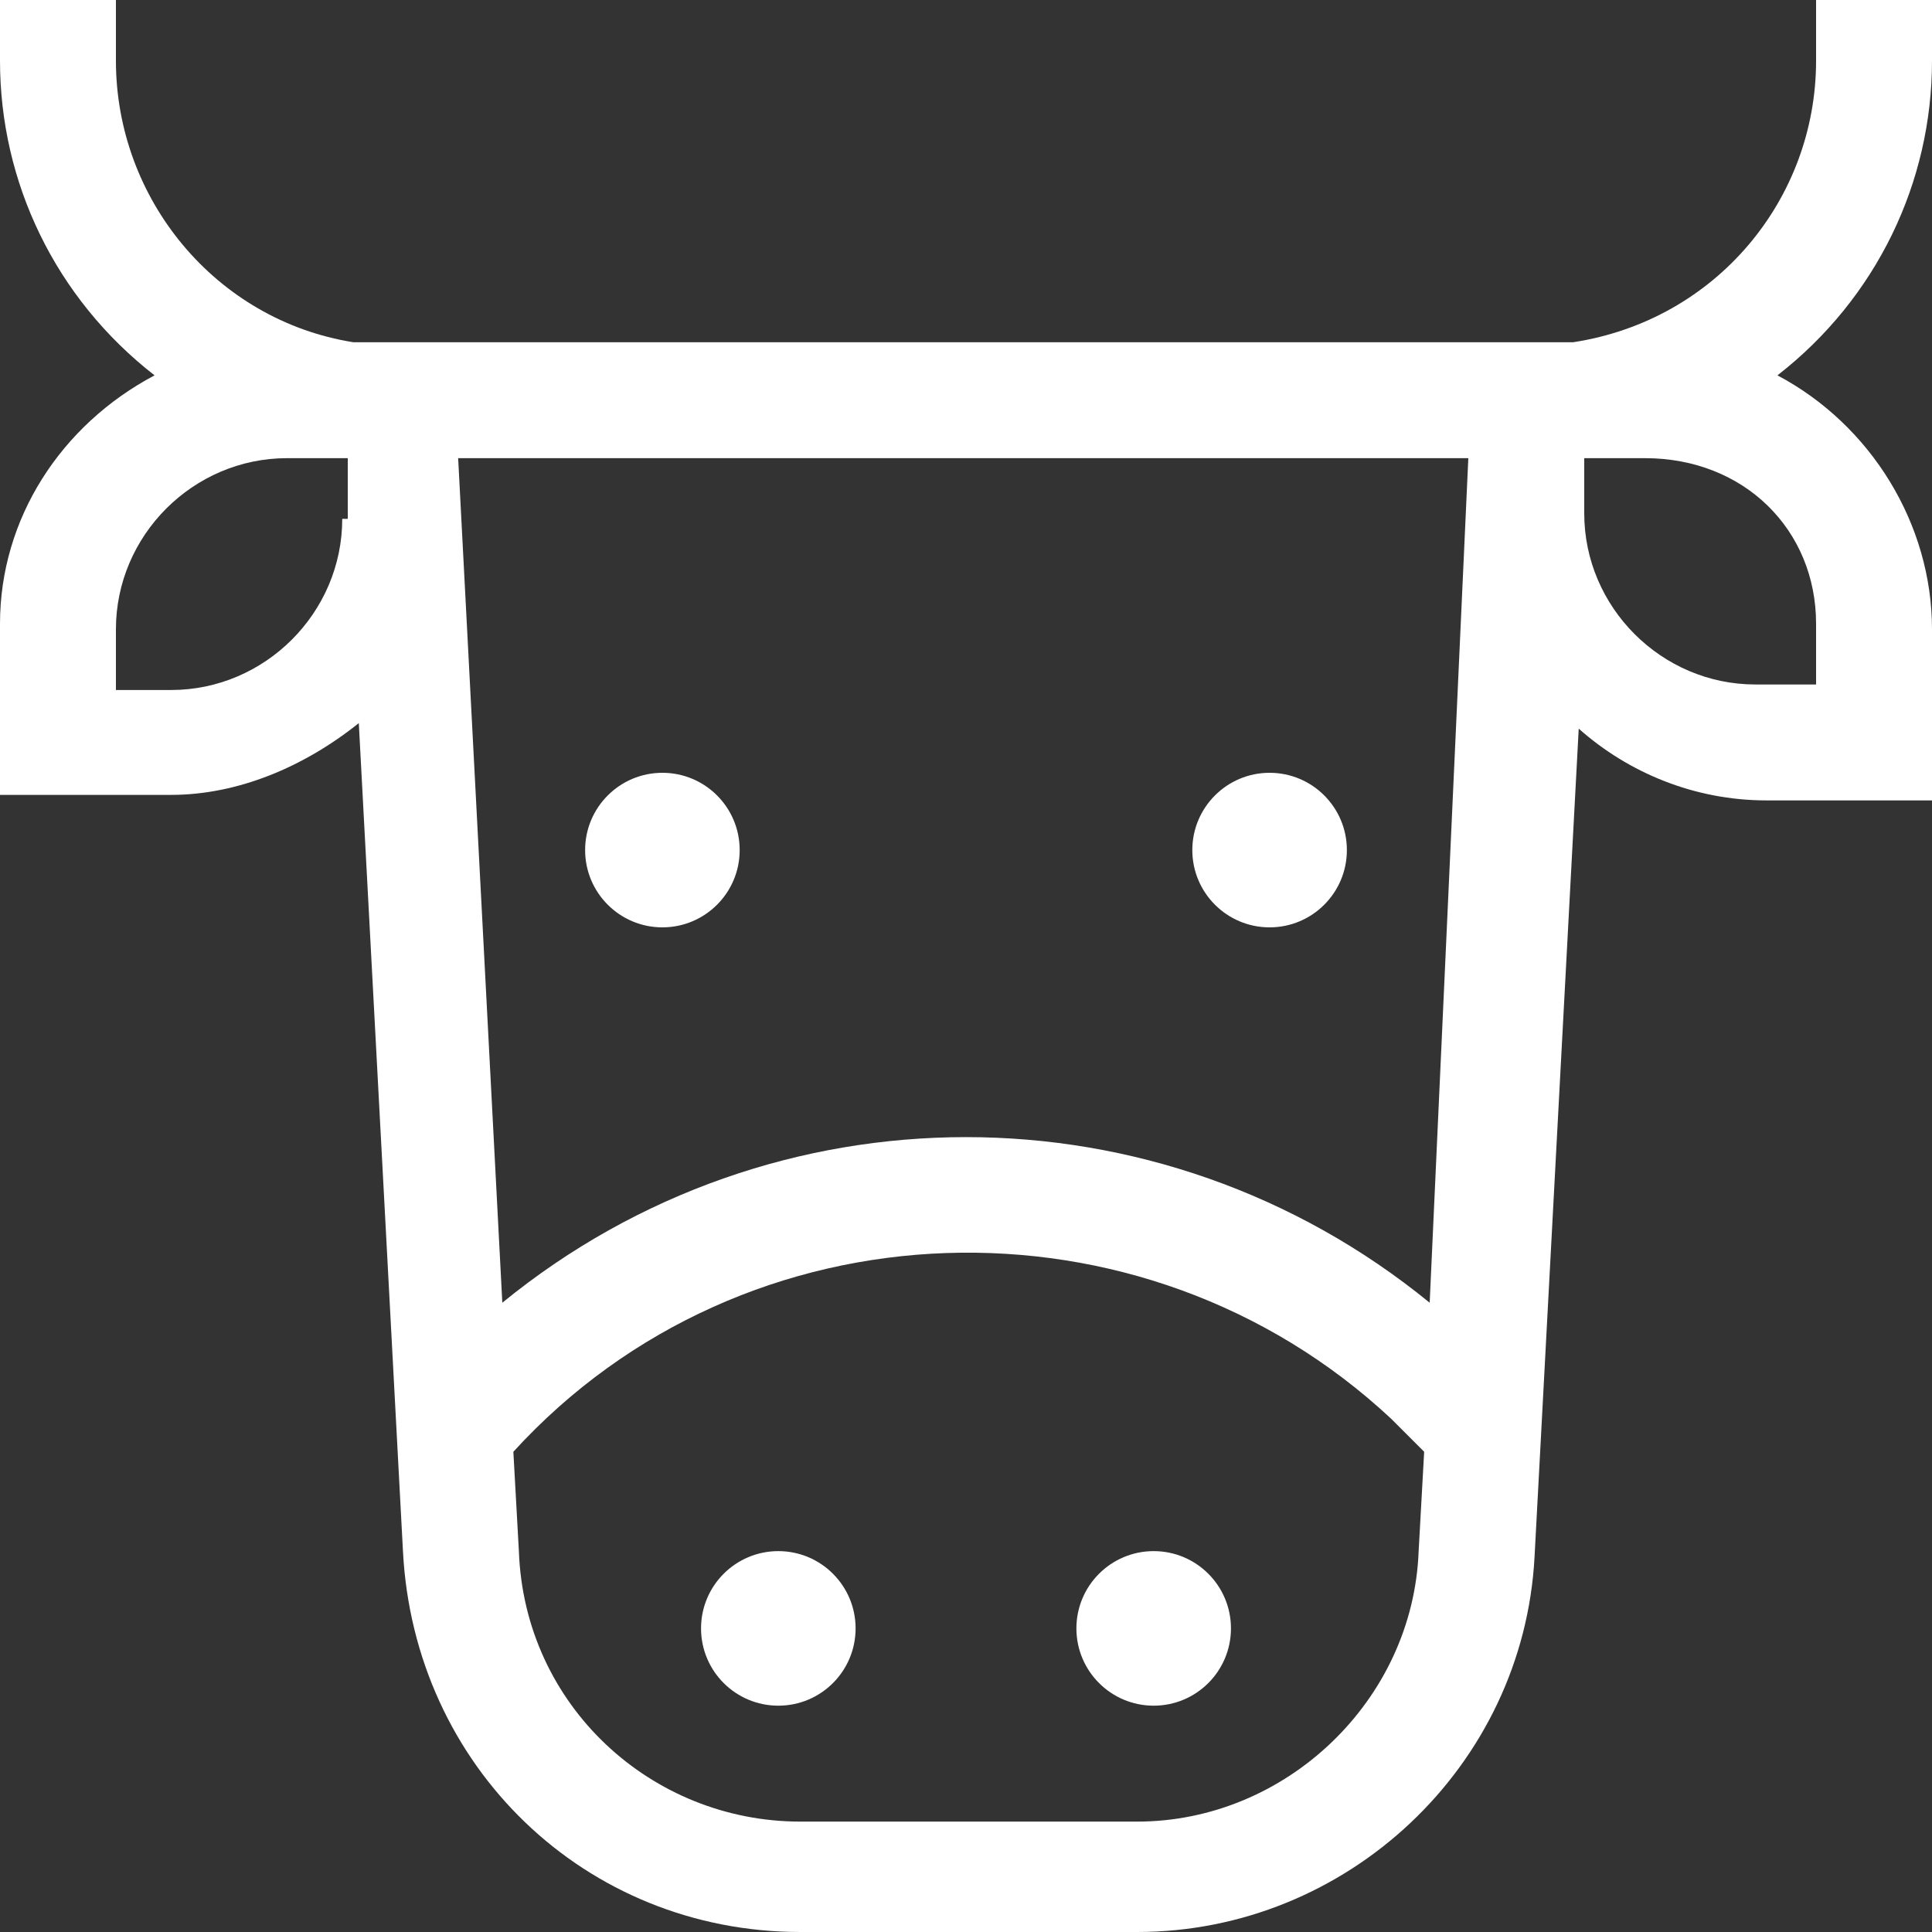<?xml version="1.0" encoding="utf-8"?>
<!-- Generator: Adobe Illustrator 21.0.2, SVG Export Plug-In . SVG Version: 6.00 Build 0)  -->
<svg version="1.1" id="Layer_1" xmlns="http://www.w3.org/2000/svg" xmlns:xlink="http://www.w3.org/1999/xlink" x="0px" y="0px"
	 viewBox="0 0 35 35" style="enable-background:new 0 0 35 35;" xml:space="preserve">
<rect x="0" y="0" width="35" height="35" fill="#333333" stroke="none"/>
<style type="text/css">
	.st0{fill:none;}
	.st1{fill:#FFFFFF;}
</style>
<rect class="st0" width="35" height="35"/>
<g id="Mask_Group_31" transform="translate(-106 -98)">
	<g id="cow" transform="translate(106 98)">
		<g id="Group_90">
			<g id="Group_89">
				<path id="Path_2480" class="st1" d="M35,1.1V0h-2.1v1.1c0,2.5-1.8,4.7-4.4,5.1H6.4C3.9,5.8,2.1,3.6,2.1,1.1V0H0v1.1
					c0,2.2,1,4.3,2.8,5.7C1.1,7.7,0,9.4,0,11.3v3.1h3.1c1.2,0,2.4-0.5,3.4-1.3l0.8,15C7.5,32,10.6,35,14.5,35h6.1c3.8,0,7-3,7.2-6.8
					l0.8-15c0.9,0.8,2.1,1.3,3.4,1.3H35v-3.1c0-1.9-1.1-3.7-2.8-4.6C34,5.4,35,3.3,35,1.1z M6.2,9.4c0,1.7-1.4,3.1-3.1,3.1H2.1v-1.1
					c0-1.7,1.4-3.1,3.1-3.1h1.1V9.4z M25.7,28.1c-0.1,2.7-2.4,4.9-5.1,4.9h-6.1c-2.7,0-5-2.1-5.1-4.9l-0.1-1.8
					c4.2-4.6,11.4-4.8,15.9-0.6c0.2,0.2,0.4,0.4,0.6,0.6L25.7,28.1z M25.9,23.6c-4.9-4-11.9-4-16.8,0L8.3,8.3h18.3L25.9,23.6z
					 M32.9,11.3v1.1h-1.1c-1.7,0-3.1-1.4-3.1-3.1V8.3h1.1C31.6,8.3,32.9,9.6,32.9,11.3L32.9,11.3z"/>
			</g>
		</g>
		<g id="Group_92">
			<g id="Group_91">
				<circle id="Ellipse_1061" class="st1" cx="14.1" cy="29.5" r="1.4"/>
			</g>
		</g>
		<g id="Group_94">
			<g id="Group_93">
				<circle id="Ellipse_1062" class="st1" cx="20.9" cy="29.5" r="1.4"/>
			</g>
		</g>
		<g id="Group_96">
			<g id="Group_95">
				<circle id="Ellipse_1063" class="st1" cx="12" cy="15.4" r="1.4"/>
			</g>
		</g>
		<g id="Group_98">
			<g id="Group_97">
				<circle id="Ellipse_1064" class="st1" cx="23" cy="15.4" r="1.4"/>
			</g>
		</g>
	</g>
</g>
</svg>

